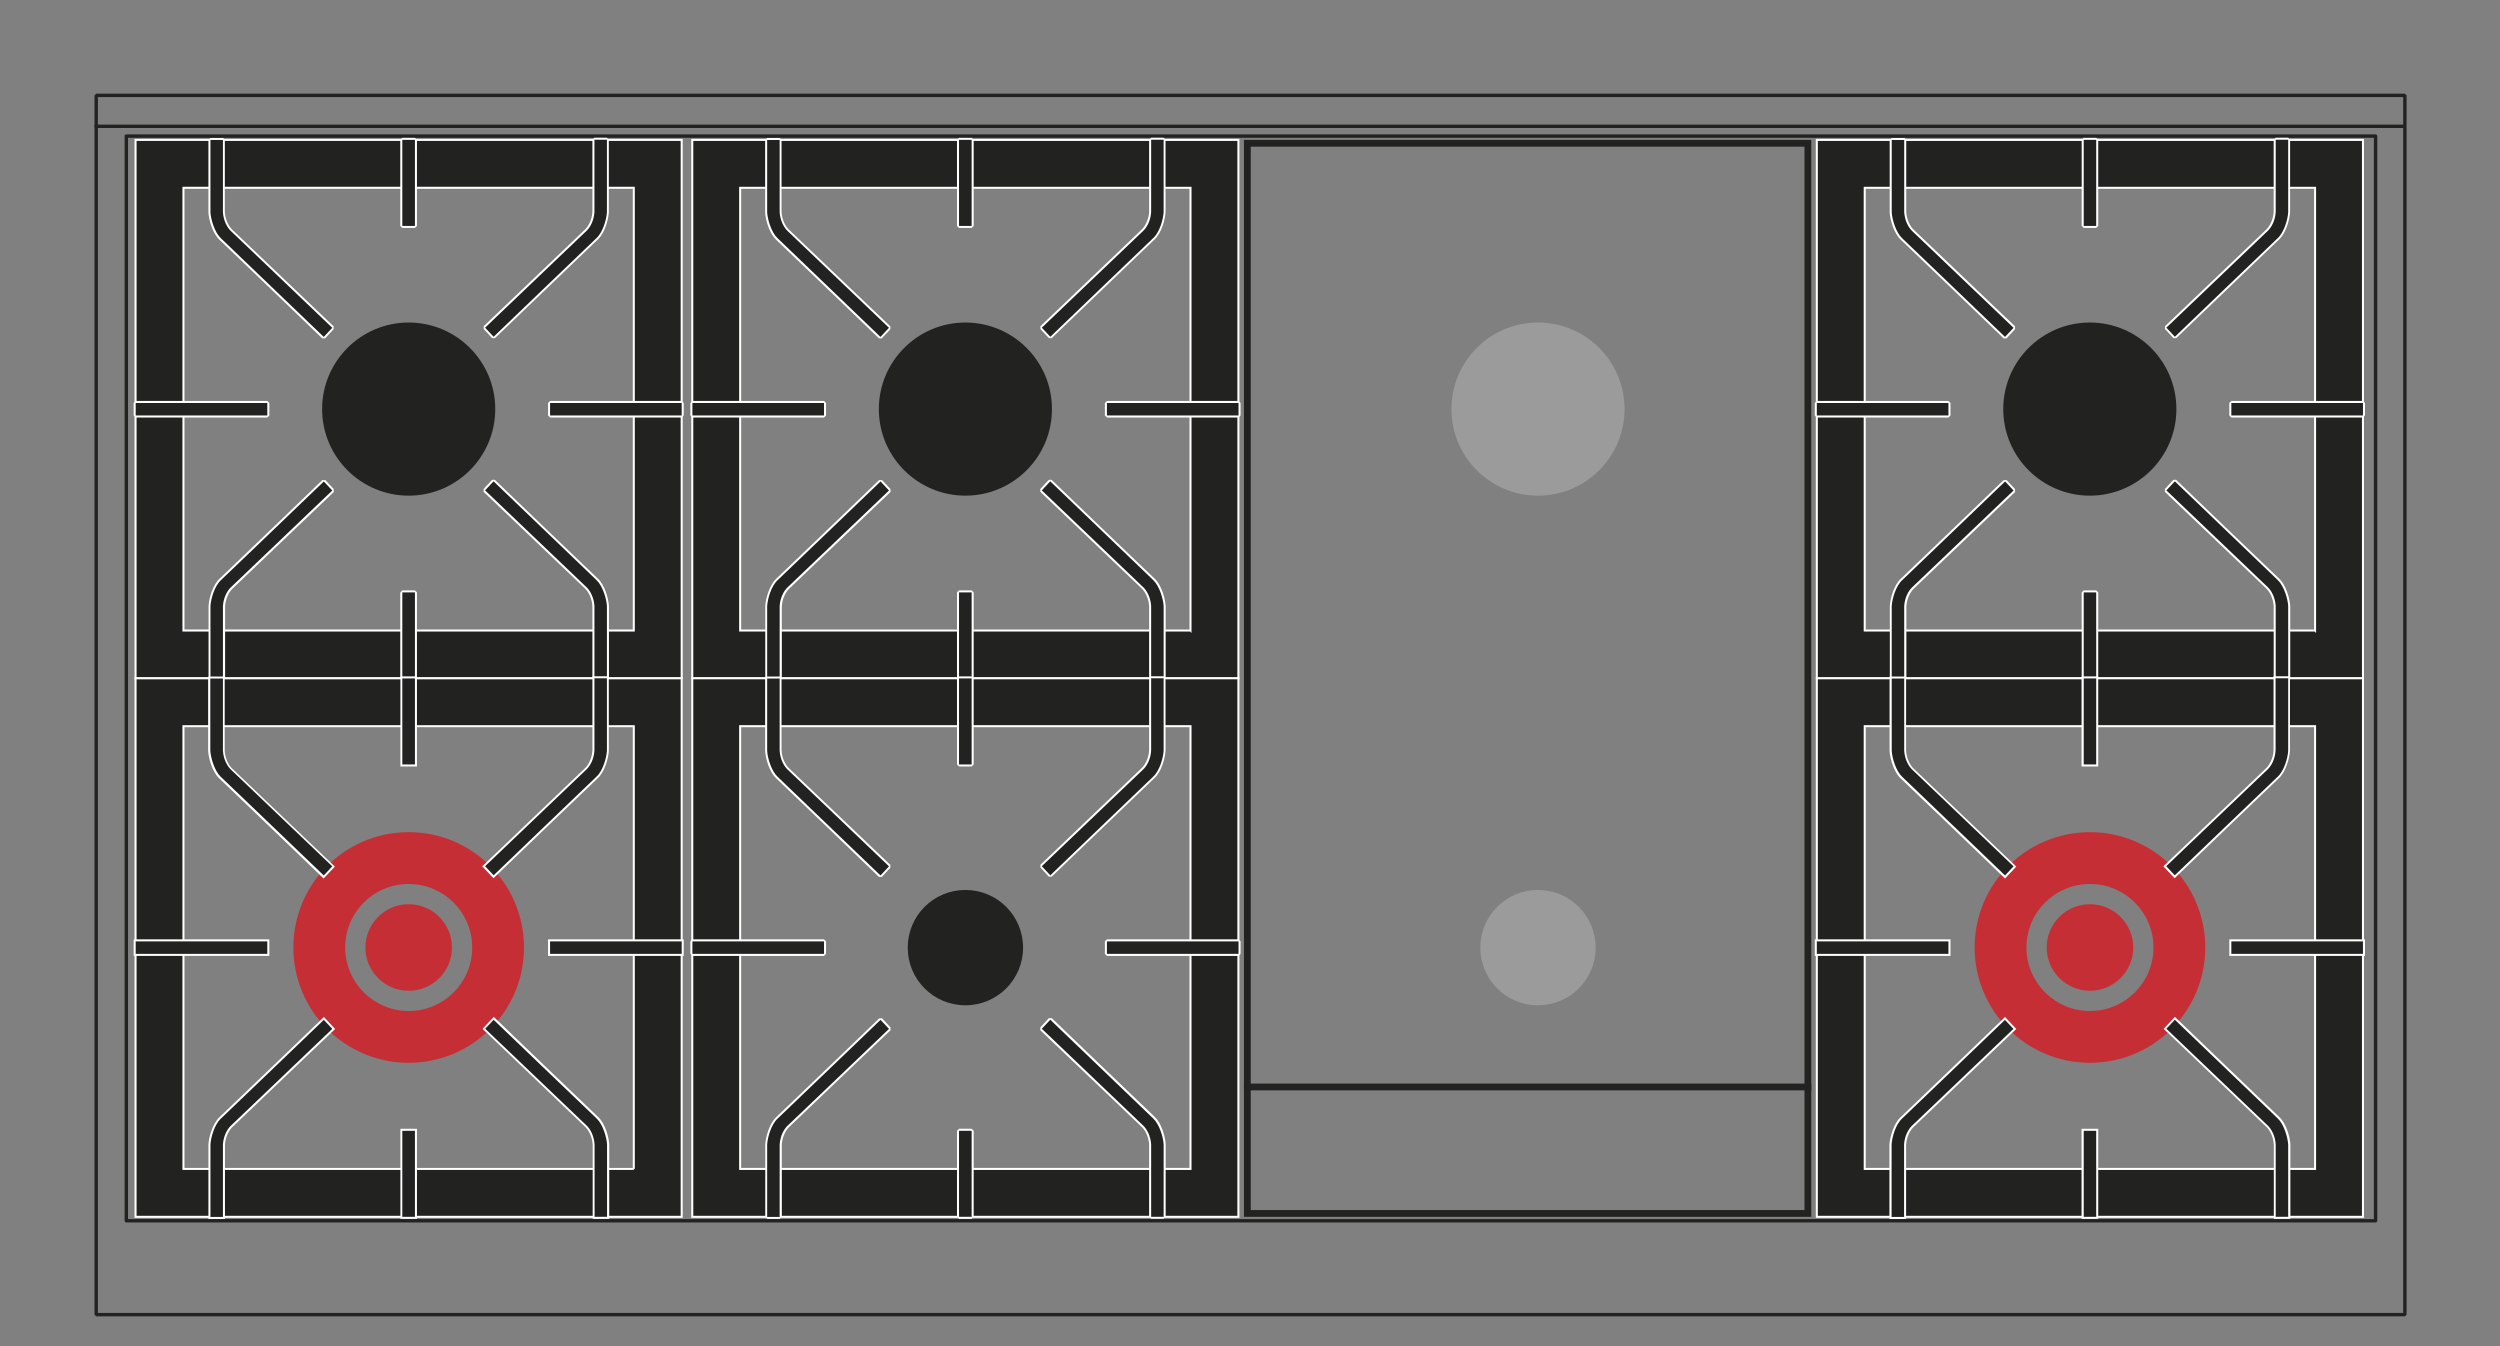 <svg xmlns="http://www.w3.org/2000/svg" id="Livello_1" viewBox="0 0 184.25 99.21"><rect x="0" y="0" width="184.25" height="99.21" fill="#808080" stroke="none"/><defs><style>.cls-1{stroke-miterlimit:3.86;stroke-width:.5px;}.cls-1,.cls-2,.cls-3{stroke:#222221;}.cls-1,.cls-2,.cls-3,.cls-4{fill:none;}.cls-2{stroke-linejoin:bevel;}.cls-2,.cls-3{stroke-linecap:round;stroke-width:.25px;}.cls-3{stroke-linejoin:round;}.cls-4{stroke:#fff;stroke-miterlimit:10;stroke-width:.15px;}.cls-5{fill:#222221;}.cls-5,.cls-6,.cls-7,.cls-8{stroke-width:0px;}.cls-6{fill:#c62e35;}.cls-7{fill:#9c9b9b;}.cls-8{fill:#fff;}</style></defs><line class="cls-3" x1="7.09" y1="9.31" x2="177.17" y2="9.31"></line><rect class="cls-3" x="9.31" y="10.03" width="165.77" height="79.94"></rect><path class="cls-5" d="m77.53,30.15c0,3.52-2.86,6.38-6.38,6.38s-6.38-2.86-6.38-6.38,2.86-6.38,6.38-6.38,6.38,2.86,6.38,6.38"></path><path class="cls-5" d="m51.02,50h40.25V10.31h-40.25v39.69Zm36.72-3.53h-33.19V13.84h33.19v32.63Z"></path><path class="cls-4" d="m51.02,50h40.25V10.31h-40.25v39.69Zm36.72-3.53h-33.19V13.84h33.19v32.63Z"></path><path class="cls-5" d="m64.84,24.89c-.07-.07-7.14-6.86-7.58-7.27-.48-.45-.76-1.44-.79-1.96v-5.34l.08-.07h.92l.08.07v5.33c.04.63.33,1.11.56,1.33.26.24,7.47,7.13,7.47,7.13v.11s-.63.67-.63.67h-.11Z"></path><path class="cls-8" d="m57.46,10.31v5.33c.04.64.33,1.15.59,1.39s7.47,7.13,7.47,7.13l-.63.67s-7.14-6.85-7.58-7.27c-.46-.43-.74-1.38-.77-1.91v-5.33h.93m0-.15h-.93l-.15.15v5.33c.03.56.31,1.55.81,2.02.44.41,7.51,7.2,7.58,7.27h.21s.63-.68.63-.68v-.21c-.08-.07-7.22-6.89-7.48-7.13-.22-.21-.5-.67-.54-1.29v-5.33l-.15-.15Z"></path><path class="cls-5" d="m77.36,24.88l-.63-.67v-.11s7.22-6.89,7.47-7.13c.23-.22.52-.7.56-1.34v-5.33l.07-.07h.92l.07.07v5.33c-.03.53-.31,1.51-.79,1.97-.44.42-7.51,7.2-7.58,7.27h-.11Z"></path><path class="cls-8" d="m85.76,10.31v5.33c-.03.53-.3,1.48-.77,1.91-.45.42-7.58,7.27-7.58,7.27l-.63-.67s7.21-6.89,7.47-7.13c.26-.24.55-.74.59-1.39v-5.33h.92m0-.15h-.92l-.15.15v5.33c-.04.6-.32,1.07-.54,1.28-.25.24-7.4,7.06-7.47,7.13v.21s.62.67.62.67h.21c.07-.06,7.14-6.85,7.58-7.27.51-.47.78-1.46.81-2.01v-5.34s-.15-.15-.15-.15Z"></path><path class="cls-5" d="m84.84,50.07l-.08-.07v-5.34c-.04-.63-.33-1.11-.57-1.33-.26-.24-7.47-7.13-7.47-7.13v-.11s.63-.67.63-.67h.11c.07.07,7.14,6.85,7.58,7.27.49.45.76,1.44.79,1.96v5.34l-.07.07h-.92Z"></path><path class="cls-8" d="m77.41,35.48s7.14,6.85,7.58,7.27c.46.43.74,1.39.77,1.91v5.33h-.92v-5.33c-.04-.64-.33-1.15-.59-1.39-.26-.24-7.47-7.13-7.47-7.13l.63-.67m.1-.11h-.21s-.63.68-.63.68v.21c.08.07,7.22,6.89,7.48,7.13.22.21.5.67.54,1.29v5.33s.15.15.15.15h.92l.15-.15v-5.33c-.03-.56-.31-1.55-.81-2.02-.44-.41-7.51-7.2-7.58-7.27"></path><path class="cls-5" d="m56.54,50.07l-.08-.07v-5.34c.03-.53.31-1.51.79-1.97.44-.42,7.51-7.2,7.58-7.27h.11s.63.67.63.67v.11s-7.22,6.89-7.47,7.13c-.23.22-.52.7-.56,1.34v5.33l-.08.07h-.92Z"></path><path class="cls-8" d="m64.89,35.48l.63.67s-7.21,6.89-7.47,7.13-.55.74-.59,1.39v5.33h-.92v-5.33c.03-.53.3-1.48.77-1.91.45-.42,7.58-7.27,7.58-7.27m-.1-.11c-.07.07-7.14,6.86-7.58,7.27-.5.47-.78,1.46-.81,2.01v5.34l.15.15h.92l.15-.15v-5.33c.04-.6.32-1.07.54-1.28.25-.24,7.4-7.06,7.47-7.13v-.21s-.62-.67-.62-.67h-.21Z"></path><polygon class="cls-5" points="70.69 16.73 70.61 16.65 70.61 10.31 70.69 10.24 71.61 10.24 71.69 10.31 71.69 16.65 71.61 16.73 70.69 16.73"></polygon><path class="cls-8" d="m71.61,16.65h-.93v-6.34h.93v6.34Zm0-6.49h-.93l-.15.15v6.34l.15.15h.93l.15-.15v-6.34l-.15-.15Z"></path><polygon class="cls-5" points="70.69 50.07 70.61 50 70.61 43.65 70.69 43.58 71.61 43.58 71.69 43.65 71.69 50 71.61 50.07 70.69 50.07"></polygon><path class="cls-8" d="m71.61,50h-.93v-6.34h.93v6.34Zm0-6.49h-.93l-.15.15v6.34l.15.15h.93l.15-.15v-6.34l-.15-.15Z"></path><polygon class="cls-5" points="81.57 30.69 81.5 30.62 81.5 29.69 81.57 29.62 91.28 29.62 91.35 29.69 91.35 30.62 91.28 30.69 81.57 30.69"></polygon><path class="cls-8" d="m91.28,30.62h-9.7v-.92h9.7v.92Zm0-1.07h-9.7l-.15.15v.92l.15.15h9.7l.15-.15v-.92l-.15-.15Z"></path><polygon class="cls-5" points="51.02 30.69 50.95 30.62 50.95 29.69 51.02 29.62 60.73 29.62 60.8 29.69 60.8 30.62 60.73 30.69 51.02 30.69"></polygon><path class="cls-8" d="m60.73,30.62h-9.7v-.92h9.7v.92Zm0-1.07h-9.7l-.15.15v.92l.15.15h9.7l.15-.15v-.92l-.15-.15Z"></path><path class="cls-5" d="m75.4,69.84c0,2.35-1.9,4.25-4.25,4.25s-4.25-1.9-4.25-4.25,1.9-4.25,4.25-4.25,4.25,1.9,4.25,4.25"></path><path class="cls-5" d="m51.02,89.68h40.25v-39.69h-40.25v39.69Zm36.72-3.53h-33.19v-32.63h33.19v32.63Z"></path><path class="cls-4" d="m51.02,89.68h40.25v-39.69h-40.25v39.69Zm36.72-3.53h-33.19v-32.63h33.19v32.63Z"></path><path class="cls-5" d="m64.84,64.57c-.07-.07-7.14-6.86-7.58-7.27-.48-.45-.76-1.44-.79-1.96v-5.34l.08-.08h.92l.08.08v5.33c.04.63.33,1.11.56,1.33.26.24,7.47,7.13,7.47,7.13v.11s-.63.67-.63.67h-.11Z"></path><path class="cls-8" d="m57.46,50v5.33c.04.64.33,1.15.59,1.39.26.24,7.47,7.13,7.47,7.13l-.63.67s-7.14-6.85-7.58-7.27c-.46-.43-.74-1.38-.77-1.91v-5.33h.93m0-.15h-.93l-.15.15v5.33c.03.56.31,1.55.81,2.02.44.41,7.51,7.2,7.58,7.27h.21s.63-.68.63-.68v-.21c-.08-.07-7.22-6.89-7.48-7.13-.22-.21-.5-.67-.54-1.29v-5.33l-.15-.15Z"></path><path class="cls-5" d="m77.36,64.57l-.63-.67v-.11s7.22-6.89,7.47-7.13c.23-.22.52-.7.56-1.34v-5.33l.07-.08h.92l.07.08v5.33c-.03.53-.31,1.51-.79,1.97-.44.41-7.51,7.2-7.58,7.27h-.11Z"></path><path class="cls-8" d="m85.76,50v5.33c-.03.53-.3,1.48-.77,1.91-.45.42-7.58,7.27-7.58,7.27l-.63-.67s7.21-6.89,7.47-7.13c.26-.24.55-.74.59-1.39v-5.33h.92m0-.15h-.92l-.15.15v5.33c-.04.6-.32,1.07-.54,1.28-.25.24-7.4,7.06-7.47,7.13v.21s.62.67.62.67h.21c.07-.06,7.14-6.85,7.58-7.27.51-.47.78-1.46.81-2.01v-5.34s-.15-.15-.15-.15Z"></path><path class="cls-5" d="m84.84,89.76l-.08-.07v-5.34c-.04-.63-.33-1.11-.57-1.33-.26-.24-7.47-7.13-7.47-7.13v-.11s.63-.67.63-.67h.11c.07.07,7.14,6.85,7.58,7.27.49.45.76,1.44.79,1.96v5.34l-.07.07h-.92Z"></path><path class="cls-8" d="m77.41,75.16s7.14,6.85,7.58,7.27c.46.43.74,1.38.77,1.91v5.34h-.92v-5.34c-.04-.64-.33-1.15-.59-1.39-.26-.24-7.47-7.13-7.47-7.13l.63-.67m.1-.11h-.21s-.63.68-.63.68v.21c.08.07,7.22,6.89,7.48,7.13.22.21.5.67.54,1.29v5.32s.15.15.15.15h.92l.15-.15v-5.34c-.03-.56-.31-1.55-.81-2.02-.44-.41-7.51-7.2-7.58-7.27"></path><path class="cls-5" d="m56.54,89.76l-.08-.07v-5.34c.03-.53.31-1.51.79-1.97.44-.42,7.51-7.2,7.58-7.27h.11s.63.67.63.67v.11s-7.22,6.89-7.47,7.13c-.23.22-.52.7-.56,1.34v5.33l-.08.07h-.92Z"></path><path class="cls-8" d="m64.89,75.16l.63.67s-7.21,6.89-7.47,7.13c-.26.24-.55.74-.59,1.39v5.34h-.92v-5.34c.03-.53.3-1.48.77-1.91.45-.42,7.58-7.27,7.58-7.27m-.1-.11c-.07.07-7.14,6.86-7.58,7.27-.5.47-.78,1.46-.81,2.01v5.34l.15.15h.92l.15-.15v-5.34c.04-.6.32-1.07.54-1.28.25-.24,7.4-7.06,7.47-7.13v-.21s-.62-.67-.62-.67h-.21Z"></path><polygon class="cls-5" points="70.69 56.41 70.61 56.34 70.61 50 70.69 49.92 71.61 49.92 71.69 50 71.69 56.34 71.61 56.41 70.69 56.41"></polygon><path class="cls-8" d="m71.61,56.34h-.93v-6.34h.93v6.34Zm0-6.49h-.93l-.15.15v6.34l.15.15h.93l.15-.15v-6.34l-.15-.15Z"></path><polygon class="cls-5" points="70.69 89.76 70.61 89.68 70.61 83.34 70.69 83.26 71.61 83.26 71.69 83.34 71.69 89.68 71.61 89.76 70.69 89.76"></polygon><path class="cls-8" d="m71.61,89.68h-.93v-6.34h.93v6.34Zm0-6.49h-.93l-.15.15v6.34l.15.15h.93l.15-.15v-6.34l-.15-.15Z"></path><polygon class="cls-5" points="81.57 70.38 81.5 70.3 81.5 69.38 81.57 69.3 91.28 69.3 91.35 69.38 91.35 70.3 91.28 70.38 81.57 70.38"></polygon><path class="cls-8" d="m91.28,70.3h-9.7v-.92h9.7v.92Zm0-1.07h-9.7l-.15.15v.92l.15.15h9.7l.15-.15v-.92l-.15-.15Z"></path><polygon class="cls-5" points="51.02 70.38 50.95 70.3 50.95 69.38 51.02 69.3 60.73 69.3 60.8 69.38 60.8 70.3 60.73 70.38 51.02 70.38"></polygon><path class="cls-8" d="m60.73,70.3h-9.7v-.92h9.7v.92Zm0-1.07h-9.7l-.15.15v.92l.15.15h9.7l.15-.15v-.92l-.15-.15Z"></path><path class="cls-5" d="m36.5,30.15c0,3.52-2.86,6.38-6.38,6.38s-6.38-2.86-6.38-6.38,2.86-6.38,6.38-6.38,6.38,2.86,6.38,6.38"></path><path class="cls-5" d="m9.99,50h40.25V10.31H9.99v39.69Zm36.72-3.53H13.52V13.84h33.19v32.63Z"></path><path class="cls-4" d="m9.99,50h40.25V10.31H9.99v39.69Zm36.72-3.53H13.52V13.84h33.19v32.63Z"></path><path class="cls-5" d="m23.81,24.89c-.07-.07-7.14-6.86-7.58-7.27-.49-.46-.76-1.44-.79-1.96v-5.34l.08-.07h.92l.08.07v5.33c.04.63.33,1.11.56,1.33.26.24,7.47,7.13,7.47,7.13v.11s-.63.67-.63.67h-.11Z"></path><path class="cls-8" d="m16.43,10.31v5.33c.04.64.33,1.15.59,1.39.26.24,7.47,7.13,7.47,7.13l-.63.67s-7.14-6.85-7.58-7.27c-.46-.43-.74-1.38-.77-1.91v-5.33h.92m0-.15h-.92l-.15.15v5.33c.03.56.31,1.55.81,2.02.44.41,7.51,7.2,7.58,7.27h.21s.63-.68.63-.68v-.21c-.08-.07-7.22-6.89-7.48-7.13-.22-.21-.5-.67-.54-1.29v-5.33l-.15-.15Z"></path><path class="cls-5" d="m36.32,24.88l-.63-.67v-.11s7.22-6.89,7.47-7.13c.23-.22.52-.7.56-1.34v-5.33l.08-.07h.92l.08.07v5.33c-.03.53-.31,1.51-.79,1.97-.44.42-7.51,7.2-7.58,7.27h-.11Z"></path><path class="cls-8" d="m44.73,10.31v5.33c-.03.53-.3,1.48-.77,1.91-.45.42-7.58,7.27-7.58,7.27l-.63-.67s7.21-6.89,7.47-7.13c.26-.24.55-.74.59-1.39v-5.33h.93m0-.15h-.93l-.15.15v5.33c-.04.6-.32,1.07-.54,1.28-.25.24-7.4,7.06-7.47,7.13v.21s.62.67.62.67h.21c.07-.06,7.14-6.85,7.58-7.27.51-.47.78-1.46.81-2.01v-5.34l-.15-.15Z"></path><path class="cls-5" d="m43.81,50.07l-.08-.07v-5.34c-.04-.63-.33-1.11-.56-1.33-.26-.24-7.47-7.13-7.47-7.13v-.11s.63-.67.63-.67h.11c.07.07,7.14,6.85,7.58,7.27.48.45.76,1.44.79,1.96v5.34l-.08.07h-.92Z"></path><path class="cls-8" d="m36.38,35.48s7.14,6.85,7.58,7.27c.46.43.74,1.39.77,1.91v5.33h-.92v-5.33c-.04-.64-.33-1.15-.59-1.39-.26-.24-7.47-7.13-7.47-7.13l.63-.67m.1-.11h-.21s-.63.68-.63.68v.21c.08.07,7.22,6.89,7.48,7.13.22.21.5.67.54,1.29v5.33l.15.15h.92l.15-.15v-5.33c-.03-.56-.31-1.55-.81-2.02-.44-.41-7.51-7.2-7.58-7.27"></path><path class="cls-5" d="m15.51,50.07l-.08-.07v-5.34c.03-.53.31-1.51.79-1.97.44-.42,7.51-7.2,7.58-7.27h.11s.63.67.63.67v.11s-7.22,6.89-7.47,7.13c-.23.22-.52.7-.56,1.34v5.33l-.07.07h-.92Z"></path><path class="cls-8" d="m23.86,35.48l.63.67s-7.21,6.89-7.47,7.13c-.26.24-.55.74-.59,1.39v5.33h-.92v-5.33c.03-.53.3-1.48.77-1.91.45-.42,7.58-7.27,7.58-7.27m-.1-.11c-.07.07-7.14,6.86-7.58,7.27-.51.47-.78,1.46-.81,2.01v5.34s.15.15.15.15h.92l.15-.15v-5.33c.04-.6.32-1.07.54-1.28.25-.24,7.4-7.06,7.47-7.13v-.21s-.62-.67-.62-.67h-.21Z"></path><polygon class="cls-5" points="29.66 16.73 29.58 16.65 29.58 10.31 29.66 10.24 30.58 10.24 30.66 10.31 30.66 16.65 30.58 16.73 29.66 16.73"></polygon><path class="cls-8" d="m30.58,16.65h-.93v-6.34h.93v6.34Zm0-6.49h-.93l-.15.15v6.34l.15.15h.93l.15-.15v-6.34l-.15-.15Z"></path><polygon class="cls-5" points="29.66 50.07 29.58 50 29.58 43.65 29.66 43.58 30.58 43.58 30.66 43.65 30.66 50 30.58 50.07 29.66 50.07"></polygon><path class="cls-8" d="m30.58,50h-.93v-6.34h.93v6.34Zm0-6.49h-.93l-.15.15v6.34l.15.15h.93l.15-.15v-6.34l-.15-.15Z"></path><polygon class="cls-5" points="40.54 30.69 40.47 30.62 40.47 29.69 40.54 29.62 50.24 29.62 50.32 29.69 50.32 30.62 50.24 30.69 40.54 30.69"></polygon><path class="cls-8" d="m50.24,30.62h-9.7v-.92h9.7v.92Zm0-1.07h-9.7l-.15.15v.92l.15.15h9.7l.15-.15v-.92l-.15-.15Z"></path><polygon class="cls-5" points="9.99 30.69 9.92 30.62 9.92 29.69 9.99 29.62 19.7 29.62 19.77 29.69 19.77 30.62 19.7 30.69 9.99 30.69"></polygon><path class="cls-8" d="m19.7,30.62h-9.7v-.92h9.7v.92Zm0-1.07h-9.7l-.15.15v.92l.15.15h9.7l.15-.15v-.92l-.15-.15Z"></path><path class="cls-6" d="m30.12,61.33c-4.7,0-8.5,3.81-8.5,8.5s3.81,8.5,8.5,8.5,8.5-3.81,8.5-8.5-3.81-8.5-8.5-8.5m0,13.18c-2.58,0-4.68-2.09-4.68-4.68s2.09-4.68,4.68-4.68,4.68,2.09,4.68,4.68-2.09,4.68-4.68,4.68m0-1.49c-1.76,0-3.19-1.43-3.19-3.19s1.43-3.19,3.19-3.19,3.19,1.43,3.19,3.19-1.43,3.19-3.19,3.19"></path><path class="cls-5" d="m9.99,89.68h40.25v-39.69H9.99v39.69Zm36.72-3.53H13.52v-32.63h33.19v32.63Z"></path><path class="cls-4" d="m9.99,89.68h40.25v-39.69H9.99v39.69Zm36.72-3.53H13.52v-32.63h33.19v32.63Z"></path><path class="cls-5" d="m23.81,64.57c-.07-.07-7.14-6.86-7.58-7.27-.49-.45-.76-1.44-.79-1.96v-5.41h1.07v5.41c.04.63.33,1.11.56,1.33.26.24,7.47,7.13,7.47,7.13l.05.05-.73.78-.05-.05Z"></path><path class="cls-8" d="m16.43,50v5.33c.04.64.33,1.15.59,1.39.26.24,7.47,7.13,7.47,7.13l-.63.67s-7.14-6.85-7.59-7.27c-.46-.43-.73-1.38-.77-1.91v-5.33h.92m.15-.15h-1.23v5.49c.04.56.31,1.55.82,2.02.44.41,7.51,7.2,7.58,7.27l.11.11.1-.11.63-.67.1-.11-.11-.1c-.07-.07-7.22-6.89-7.47-7.13-.22-.21-.5-.67-.54-1.29v-5.48Z"></path><path class="cls-5" d="m35.64,63.84l.05-.05s7.22-6.89,7.47-7.13c.24-.22.52-.7.56-1.34v-5.4h1.08v5.41c-.03.53-.31,1.51-.79,1.97-.44.42-7.51,7.2-7.58,7.27l-.06.05-.73-.78Z"></path><path class="cls-8" d="m44.73,50v5.33c-.03.53-.3,1.48-.77,1.91-.45.42-7.58,7.27-7.58,7.27l-.63-.67s7.21-6.89,7.47-7.13c.26-.24.55-.74.59-1.39v-5.33h.92m.15-.15h-1.22v5.49c-.04.6-.32,1.07-.54,1.28-.25.24-7.4,7.06-7.47,7.13l-.11.1.1.11.63.67.1.11.11-.11c.07-.07,7.14-6.86,7.58-7.27.51-.47.78-1.46.81-2.01v-5.49Z"></path><path class="cls-5" d="m43.73,89.76v-5.41c-.04-.63-.33-1.11-.56-1.33-.26-.24-7.47-7.13-7.47-7.13l-.05-.05.73-.78.05.05c.07.07,7.14,6.86,7.58,7.27.49.45.76,1.44.79,1.96v5.41h-1.07Z"></path><path class="cls-8" d="m36.38,75.16s7.14,6.85,7.59,7.27c.46.43.74,1.39.77,1.91v5.34h-.92v-5.34c-.04-.64-.33-1.15-.59-1.39-.26-.24-7.47-7.13-7.47-7.13l.63-.67m0-.21l-.1.11-.63.67-.1.11.11.1c.07.07,7.22,6.89,7.47,7.13.22.21.5.67.54,1.29v5.48h1.22v-5.49c-.03-.56-.31-1.55-.82-2.02-.44-.41-7.51-7.2-7.58-7.27l-.11-.11Z"></path><path class="cls-5" d="m15.43,89.76v-5.41c.03-.53.31-1.51.79-1.97.44-.42,7.51-7.2,7.58-7.27l.05-.05.73.78-.05.05s-7.21,6.89-7.47,7.13c-.23.22-.52.7-.57,1.34v5.4h-1.07Z"></path><path class="cls-8" d="m23.86,75.16l.63.67s-7.21,6.89-7.47,7.13c-.26.24-.55.74-.59,1.39v5.34h-.92v-5.34c.03-.53.3-1.48.77-1.91.45-.42,7.58-7.27,7.58-7.27m0-.21l-.11.11c-.07.07-7.14,6.86-7.58,7.27-.5.47-.78,1.46-.81,2.01v5.34s0,.15,0,.15h1.22v-5.49c.04-.6.32-1.07.54-1.28.25-.24,7.4-7.06,7.47-7.13l.11-.1-.1-.11-.63-.67-.1-.11Z"></path><rect class="cls-5" x="29.58" y="49.92" width="1.08" height="6.49"></rect><path class="cls-8" d="m30.58,56.34h-.93v-6.34h.93v6.34Zm.15-6.49h-1.22v6.64h1.22v-6.64Z"></path><rect class="cls-5" x="29.58" y="83.26" width="1.08" height="6.49"></rect><path class="cls-8" d="m30.58,89.68h-.93v-6.34h.93v6.34Zm.15-6.49h-1.22v6.64h1.22v-6.64Z"></path><rect class="cls-5" x="40.47" y="69.3" width="9.85" height="1.08"></rect><path class="cls-8" d="m50.24,70.3h-9.7v-.92h9.7v.92Zm.15-1.07h-10v1.22h10v-1.22Z"></path><rect class="cls-5" x="9.92" y="69.3" width="9.85" height="1.08"></rect><path class="cls-8" d="m19.7,70.3h-9.7v-.92h9.7v.92Zm.15-1.07h-10v1.22h10v-1.22Z"></path><path class="cls-5" d="m160.4,30.15c0,3.52-2.86,6.38-6.38,6.38s-6.38-2.86-6.38-6.38,2.86-6.38,6.38-6.38,6.38,2.86,6.38,6.38"></path><path class="cls-5" d="m133.9,50h40.25V10.31h-40.25v39.69Zm36.72-3.53h-33.19V13.84h33.19v32.63Z"></path><path class="cls-4" d="m133.9,50h40.25V10.31h-40.25v39.69Zm36.72-3.53h-33.19V13.84h33.19v32.63Z"></path><path class="cls-5" d="m147.71,24.89c-.07-.07-7.14-6.86-7.58-7.27-.49-.45-.76-1.44-.79-1.96v-5.34l.07-.07h.92l.08.07v5.33c.04.63.33,1.11.56,1.33.26.24,7.47,7.13,7.47,7.13v.11s-.63.67-.63.67h-.11Z"></path><path class="cls-8" d="m140.34,10.31v5.33c.04.64.33,1.15.59,1.39.26.24,7.47,7.13,7.47,7.13l-.63.67s-7.13-6.85-7.58-7.27c-.46-.43-.74-1.38-.77-1.91v-5.33h.92m0-.15h-.92l-.15.15v5.33c.03.56.31,1.55.82,2.02.44.41,7.51,7.2,7.58,7.27h.21s.63-.68.63-.68v-.21c-.08-.07-7.22-6.89-7.48-7.13-.22-.21-.5-.67-.54-1.29v-5.33l-.15-.15Z"></path><path class="cls-5" d="m160.23,24.88l-.63-.67v-.11s7.22-6.89,7.47-7.13c.23-.22.52-.7.56-1.34v-5.33l.07-.07h.93l.07.07v5.33c-.03.53-.31,1.51-.79,1.97-.44.42-7.51,7.2-7.58,7.27h-.11Z"></path><path class="cls-8" d="m168.64,10.31v5.33c-.03.53-.3,1.48-.77,1.91-.45.42-7.58,7.27-7.58,7.27l-.63-.67s7.21-6.89,7.47-7.13.55-.74.59-1.39v-5.33h.92m0-.15h-.92l-.15.15v5.33c-.04.6-.32,1.07-.54,1.28-.25.24-7.4,7.06-7.47,7.13v.21s.62.67.62.67h.21c.07-.06,7.14-6.85,7.58-7.27.5-.47.78-1.46.81-2.01v-5.34l-.15-.15Z"></path><path class="cls-5" d="m167.71,50.07l-.08-.07v-5.34c-.04-.63-.33-1.11-.56-1.33-.26-.24-7.47-7.13-7.47-7.13v-.11s.63-.67.63-.67h.11c.07.07,7.14,6.85,7.58,7.27.48.45.76,1.44.79,1.96v5.34l-.08.07h-.92Z"></path><path class="cls-8" d="m160.29,35.48s7.14,6.85,7.58,7.27c.46.43.74,1.39.77,1.91v5.33h-.92v-5.33c-.04-.64-.33-1.15-.59-1.39s-7.47-7.13-7.47-7.13l.63-.67m.1-.11h-.21s-.63.68-.63.68v.21c.08.07,7.22,6.89,7.48,7.13.22.21.5.67.54,1.29v5.33l.15.15h.92l.15-.15v-5.33c-.03-.56-.31-1.55-.81-2.02-.44-.41-7.51-7.2-7.58-7.27"></path><path class="cls-5" d="m139.41,50.07l-.08-.07v-5.34c.03-.53.31-1.51.79-1.97.44-.42,7.51-7.2,7.58-7.27h.11s.63.67.63.67v.11s-7.22,6.89-7.47,7.13c-.23.22-.52.7-.56,1.34v5.33l-.07.07h-.92Z"></path><path class="cls-8" d="m147.77,35.48l.63.67s-7.21,6.89-7.47,7.13c-.26.24-.55.74-.59,1.39v5.33h-.92v-5.33c.03-.53.3-1.48.77-1.91.45-.42,7.58-7.27,7.58-7.27m-.1-.11c-.07.07-7.14,6.86-7.58,7.27-.51.47-.78,1.46-.81,2.01v5.34s.15.15.15.15h.92l.15-.15v-5.33c.04-.6.32-1.07.54-1.28.25-.24,7.4-7.06,7.47-7.13v-.21s-.62-.67-.62-.67h-.21Z"></path><polygon class="cls-5" points="153.56 16.73 153.49 16.65 153.49 10.31 153.56 10.24 154.49 10.24 154.56 10.31 154.56 16.65 154.49 16.73 153.56 16.73"></polygon><path class="cls-8" d="m154.49,16.65h-.92v-6.34h.92v6.34Zm0-6.49h-.92l-.15.15v6.34l.15.15h.92l.15-.15v-6.34l-.15-.15Z"></path><polygon class="cls-5" points="153.56 50.07 153.49 50 153.49 43.65 153.56 43.58 154.49 43.58 154.56 43.65 154.56 50 154.49 50.07 153.56 50.07"></polygon><path class="cls-8" d="m154.49,50h-.92v-6.34h.92v6.34Zm0-6.49h-.92l-.15.15v6.34l.15.15h.92l.15-.15v-6.34l-.15-.15Z"></path><polygon class="cls-5" points="164.45 30.69 164.37 30.62 164.37 29.69 164.45 29.62 174.15 29.62 174.23 29.69 174.23 30.62 174.15 30.69 164.45 30.69"></polygon><path class="cls-8" d="m174.15,30.62h-9.7v-.92h9.7v.92Zm0-1.07h-9.7l-.15.15v.92l.15.15h9.7l.15-.15v-.92l-.15-.15Z"></path><polygon class="cls-5" points="133.9 30.69 133.82 30.62 133.82 29.69 133.9 29.62 143.6 29.62 143.68 29.69 143.68 30.62 143.6 30.69 133.9 30.69"></polygon><path class="cls-8" d="m143.6,30.62h-9.7v-.92h9.7v.92Zm0-1.07h-9.7l-.15.15v.92l.15.15h9.7l.15-.15v-.92l-.15-.15Z"></path><path class="cls-6" d="m154.03,61.33c-4.7,0-8.5,3.81-8.5,8.5s3.81,8.5,8.5,8.5,8.5-3.81,8.5-8.5-3.81-8.5-8.5-8.5m0,13.18c-2.58,0-4.68-2.09-4.68-4.68s2.09-4.68,4.68-4.68,4.68,2.09,4.68,4.68-2.1,4.68-4.68,4.68m0-1.49c-1.76,0-3.19-1.43-3.19-3.19s1.43-3.19,3.19-3.19,3.19,1.43,3.19,3.19-1.43,3.19-3.19,3.19"></path><path class="cls-5" d="m133.9,89.68h40.25v-39.69h-40.25v39.69Zm36.72-3.53h-33.19v-32.63h33.19v32.63Z"></path><path class="cls-4" d="m133.9,89.68h40.25v-39.69h-40.25v39.69Zm36.72-3.53h-33.19v-32.63h33.19v32.63Z"></path><path class="cls-5" d="m147.71,64.57c-.07-.07-7.14-6.86-7.58-7.27-.49-.45-.76-1.44-.79-1.96v-5.41h1.07v5.41c.04.63.33,1.11.56,1.33.26.24,7.47,7.13,7.47,7.13l.05.05-.73.78-.05-.05Z"></path><path class="cls-8" d="m140.34,50v5.33c.04.64.33,1.15.59,1.39.26.24,7.47,7.13,7.47,7.13l-.63.67s-7.13-6.85-7.58-7.27c-.46-.43-.74-1.38-.77-1.91v-5.33h.92m.15-.15h-1.23v5.49c.04.56.31,1.55.82,2.02.44.41,7.51,7.2,7.58,7.27l.11.11.1-.11.63-.67.1-.11-.11-.1c-.07-.07-7.22-6.89-7.47-7.13-.22-.21-.5-.67-.54-1.29v-5.48Z"></path><path class="cls-5" d="m159.55,63.84l.05-.05s7.22-6.89,7.47-7.13c.24-.22.52-.7.56-1.34v-5.4h1.07v5.41c-.03.53-.31,1.51-.79,1.97-.44.42-7.51,7.2-7.58,7.27l-.05.05-.73-.78Z"></path><path class="cls-8" d="m168.64,50v5.33c-.03.53-.3,1.48-.77,1.91-.45.42-7.59,7.27-7.59,7.27l-.63-.67s7.21-6.89,7.47-7.13c.26-.24.55-.74.59-1.39v-5.33h.92m.15-.15h-1.22v5.49c-.04.6-.32,1.07-.54,1.28-.25.24-7.4,7.06-7.47,7.13l-.11.1.1.11.63.67.1.11.11-.11c.07-.07,7.14-6.86,7.58-7.27.5-.47.78-1.46.81-2.01v-5.49Z"></path><path class="cls-5" d="m167.64,89.76v-5.41c-.04-.63-.33-1.11-.56-1.33-.26-.24-7.47-7.13-7.47-7.13l-.05-.05.73-.78.05.05c.07.07,7.14,6.86,7.58,7.27.49.45.76,1.44.79,1.96v5.41h-1.07Z"></path><path class="cls-8" d="m160.29,75.16s7.14,6.85,7.58,7.27c.46.43.73,1.39.77,1.91v5.34h-.92v-5.34c-.04-.64-.33-1.15-.59-1.39s-7.47-7.13-7.47-7.13l.63-.67m0-.21l-.1.11-.63.67-.1.11.11.1c.07.07,7.22,6.89,7.47,7.13.22.21.5.67.54,1.29v5.48h1.22v-5.49c-.03-.56-.31-1.55-.82-2.02-.44-.41-7.51-7.2-7.58-7.27l-.11-.11Z"></path><path class="cls-5" d="m139.34,89.76v-5.41c.03-.53.31-1.51.79-1.97.44-.42,7.51-7.2,7.58-7.27l.06-.05.73.78-.05.05s-7.21,6.89-7.47,7.13c-.24.22-.52.7-.57,1.34v5.4h-1.07Z"></path><path class="cls-8" d="m147.76,75.16l.63.67s-7.21,6.89-7.47,7.13c-.26.24-.55.74-.59,1.39v5.34h-.92v-5.34c.03-.53.3-1.48.77-1.91.45-.42,7.58-7.27,7.58-7.27m0-.21l-.11.11c-.07.07-7.14,6.86-7.58,7.27-.51.47-.78,1.46-.82,2.01v5.34s0,.15,0,.15h1.23v-5.49c.04-.6.32-1.07.54-1.28.26-.24,7.4-7.06,7.47-7.13l.11-.1-.1-.11-.63-.67-.1-.11Z"></path><rect class="cls-5" x="153.49" y="49.92" width="1.07" height="6.49"></rect><path class="cls-8" d="m154.49,56.34h-.92v-6.34h.92v6.34Zm.15-6.49h-1.23v6.64h1.23v-6.64Z"></path><rect class="cls-5" x="153.49" y="83.26" width="1.07" height="6.49"></rect><path class="cls-8" d="m154.49,89.68h-.92v-6.34h.92v6.34Zm.15-6.49h-1.23v6.64h1.23v-6.64Z"></path><rect class="cls-5" x="164.37" y="69.3" width="9.85" height="1.08"></rect><path class="cls-8" d="m174.15,70.3h-9.7v-.92h9.7v.92Zm.15-1.07h-10v1.22h10v-1.22Z"></path><rect class="cls-5" x="133.82" y="69.3" width="9.85" height="1.08"></rect><path class="cls-8" d="m143.6,70.3h-9.7v-.92h9.7v.92Zm.15-1.07h-10v1.22h10v-1.22Z"></path><rect class="cls-2" x="7.09" y="7.03" width="170.15" height="89.86"></rect><line class="cls-1" x1="91.68" y1="80.11" x2="133.49" y2="80.11"></line><path class="cls-5" d="m132.99,10.81v78.37h-40.81V10.81h40.81m.5-.5h-41.81v79.37h41.81V10.31h0Z"></path><circle class="cls-7" cx="113.35" cy="30.15" r="6.38"></circle><circle class="cls-7" cx="113.35" cy="69.84" r="4.25"></circle></svg>